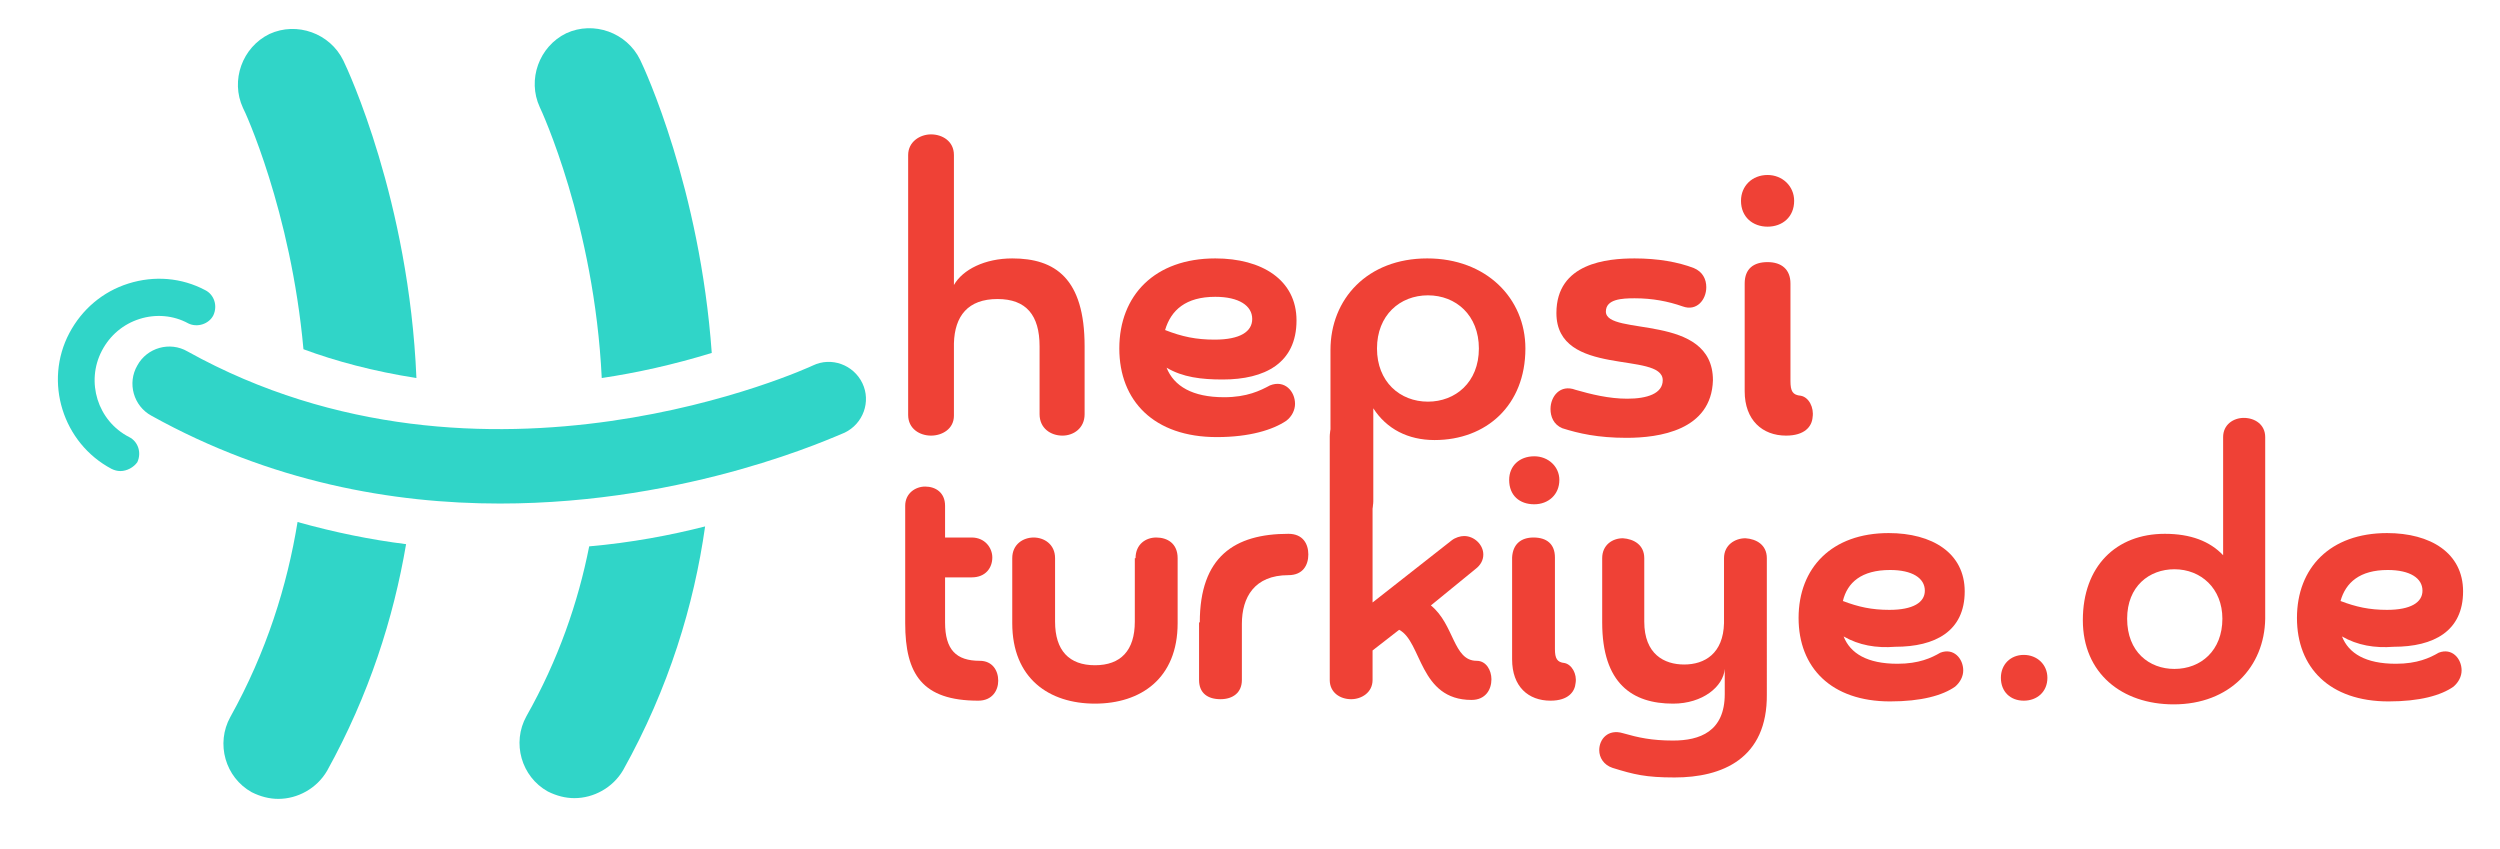 <?xml version="1.0" encoding="utf-8"?>
<!-- Generator: Adobe Illustrator 27.5.0, SVG Export Plug-In . SVG Version: 6.00 Build 0)  -->
<svg version="1.1" id="Layer_1" xmlns="http://www.w3.org/2000/svg" xmlns:xlink="http://www.w3.org/1999/xlink" x="0px" y="0px"
	 viewBox="0 0 338.6 115" style="enable-background:new 0 0 338.6 115;" xml:space="preserve">
<style type="text/css">
	.st0{fill:#EF4136;}
	.st1{fill:#30D5C8;}
</style>
<g>
	<g>
		<path class="st0" d="M126.1,59c-1.5,0-3.1-0.9-3.1-2.8V21c0-1.8,1.6-2.8,3.1-2.8c1.5,0,3.1,0.9,3.1,2.8v17.6
			c1.2-2.1,4.2-3.6,7.9-3.6c5.8,0,9.8,2.7,9.8,11.9v9.2c0,1.9-1.5,2.9-3,2.9c-1.6,0-3.1-1-3.1-2.9v-9.2c0-4.2-1.8-6.4-5.7-6.4
			c-4,0-5.8,2.3-5.9,6v9.8C129.2,58.1,127.6,59,126.1,59z"/>
		<path class="st0" d="M158,49.8c1,2.5,3.5,4,7.8,4c3.1,0,4.9-0.9,6.2-1.6c2-0.8,3.4,0.8,3.4,2.5c0,0.8-0.4,1.7-1.2,2.3
			c-1.8,1.2-4.9,2.2-9.4,2.2c-8.5,0-13.2-4.9-13.2-12c0-7.2,4.8-12.2,13-12.2c6.3,0,11,2.9,11,8.4c0,5.8-4.3,8-10,8
			C162.7,51.4,160.2,51.1,158,49.8z M157.8,44.7c2.3,0.9,4.2,1.3,6.7,1.3c3.5,0,5.1-1.1,5.1-2.8c0-1.8-1.8-3-5-3
			C160.6,40.2,158.6,42,157.8,44.7z"/>
		<path class="st0" d="M186,67.9c0,1.8-1.5,2.8-2.9,2.8c-1.5,0-2.9-1-2.9-2.8V47.4c0-6.9,5-12.4,13.1-12.4c8,0,13.3,5.4,13.3,12.2
			c0,7.7-5.3,12.4-12.3,12.4c-3.6,0-6.5-1.5-8.3-4.3V67.9z M193.4,54.4c3.7,0,6.9-2.6,6.9-7.2c0-4.5-3.1-7.2-6.9-7.2
			s-6.9,2.7-6.9,7.2C186.5,51.7,189.6,54.4,193.4,54.4z"/>
		<path class="st0" d="M220.3,59.3c-3.9,0-6.5-0.6-8.7-1.3c-1.2-0.5-1.6-1.6-1.6-2.6c0-1.7,1.3-3.4,3.4-2.6c2.1,0.6,4.5,1.2,7,1.2
			c2.7,0,4.8-0.7,4.8-2.5c0-4-14.4-0.3-14.4-9.1c0-6.8,6.9-7.4,10.6-7.4c3.2,0,5.9,0.5,8,1.3c1.2,0.5,1.7,1.5,1.7,2.6
			c0,1.7-1.3,3.3-3.2,2.6c-2-0.7-4.1-1.1-6.5-1.1c-1.7,0-3.9,0.1-3.9,1.8c0,3.4,14.5,0.1,14.5,9.3C231.8,58.3,224.7,59.3,220.3,59.3
			z"/>
		<path class="st0" d="M235.8,27.2c0-2,1.5-3.5,3.6-3.5c2,0,3.6,1.5,3.6,3.5c0,2.2-1.6,3.5-3.6,3.5
			C237.4,30.7,235.8,29.4,235.8,27.2z M239.4,35.5c1.9,0,3.1,1,3.1,2.9v13.2c0,1.4,0.3,1.9,1.4,2c1.1,0.2,1.8,1.6,1.6,2.9
			c-0.1,1.3-1.1,2.5-3.6,2.5c-3.2,0-5.6-2.1-5.6-6V38.4C236.3,36.4,237.5,35.5,239.4,35.5z"/>
		<g>
			<path class="st0" d="M122.6,68.5c0-1.7,1.4-2.6,2.7-2.6c1.4,0,2.7,0.8,2.7,2.6v4.3h3.6c1.8,0,2.8,1.4,2.8,2.7
				c0,1.4-0.9,2.7-2.8,2.7h-3.6v6.1c0,3.7,1.5,5.2,4.7,5.2c1.7,0,2.5,1.3,2.5,2.7c0,1.3-0.8,2.7-2.7,2.7c-7.6,0-9.9-3.6-9.9-10.5
				V68.5z"/>
			<path class="st0" d="M153.8,75.6c0-1.9,1.4-2.8,2.8-2.8c1.5,0,2.9,0.8,2.9,2.8v8.8c0,7.5-5,10.9-11.2,10.9
				c-6.2,0-11.2-3.4-11.2-10.9v-8.8c0-1.9,1.5-2.8,2.9-2.8c1.4,0,2.9,0.9,2.9,2.8v8.6c0,3.9,1.9,5.9,5.4,5.9c3.5,0,5.4-2,5.4-5.9
				V75.6z"/>
			<path class="st0" d="M162.5,84.3c0-8.9,4.7-12,12-12c2,0,2.7,1.4,2.7,2.8c0,1.4-0.7,2.8-2.7,2.8c-4.6,0-6.3,3-6.3,6.6v7.6
				c0,1.7-1.2,2.6-2.9,2.6s-2.9-0.8-2.9-2.6V84.3z"/>
			<path class="st0" d="M193.8,82c3.2,2.6,3,7.5,6.2,7.5c1.3,0,2,1.3,2,2.5c0,1.4-0.8,2.8-2.7,2.8c-7.1,0-6.7-7.9-9.8-9.5l-3.6,2.8
				v4c0,1.7-1.5,2.6-2.9,2.6c-1.5,0-2.9-0.9-2.9-2.6v-33c0-1.7,1.4-2.6,2.9-2.6c1.4,0,2.9,0.9,2.9,2.6v22.5l10.7-8.4
				c0.5-0.4,1.2-0.6,1.7-0.6c1.4,0,2.6,1.2,2.6,2.5c0,0.7-0.3,1.4-1.1,2L193.8,82z"/>
			<path class="st0" d="M204.4,65c0-1.9,1.4-3.2,3.4-3.2c1.9,0,3.4,1.4,3.4,3.2c0,2-1.5,3.3-3.4,3.3C205.8,68.3,204.4,67.1,204.4,65
				z M207.7,72.8c1.8,0,2.9,0.9,2.9,2.7v12.4c0,1.3,0.3,1.8,1.3,1.9c1,0.2,1.7,1.5,1.5,2.7c-0.1,1.2-1,2.4-3.4,2.4
				c-3,0-5.2-1.9-5.2-5.6V75.5C204.9,73.7,206,72.8,207.7,72.8z"/>
			<path class="st0" d="M226.8,105.3c-3.9,0-5.5-0.4-8.4-1.3c-1.2-0.4-1.8-1.4-1.8-2.4c0-1.5,1.2-2.9,3.2-2.3c2.1,0.6,3.9,1,6.8,1
				c3.6,0,7-1.2,7-6.3v-3.4c-0.2,2.4-3,4.7-7,4.7c-5.5,0-9.6-2.7-9.6-11v-8.7c0-1.8,1.4-2.7,2.8-2.7c1.5,0.1,2.9,0.9,2.9,2.7v8.6
				c0,4.4,2.7,5.8,5.4,5.8c2.8,0,5.3-1.5,5.4-5.6v-8.8c0-1.8,1.5-2.7,2.9-2.7c1.5,0.1,2.9,0.9,2.9,2.7V94
				C239.4,102.8,233.2,105.3,226.8,105.3z"/>
			<path class="st0" d="M249.7,86.2c0.9,2.3,3.2,3.7,7.3,3.7c2.9,0,4.6-0.8,5.8-1.5c1.8-0.7,3.1,0.8,3.1,2.4c0,0.8-0.4,1.6-1.1,2.2
				c-1.7,1.2-4.6,2-8.8,2c-8,0-12.4-4.6-12.4-11.3c0-6.8,4.5-11.5,12.2-11.5c5.9,0,10.3,2.7,10.3,7.9c0,5.4-4,7.5-9.4,7.5
				C254.1,87.8,251.8,87.4,249.7,86.2z M249.6,81.4c2.1,0.8,3.9,1.2,6.3,1.2c3.2,0,4.8-1,4.8-2.6c0-1.7-1.7-2.8-4.7-2.8
				C252.1,77.2,250.2,78.9,249.6,81.4z"/>
			<path class="st0" d="M271,91.8c0-1.8,1.3-3.1,3.1-3.1s3.2,1.3,3.2,3.1c0,1.9-1.4,3.1-3.2,3.1S271,93.7,271,91.8z"/>
			<path class="st0" d="M282.1,84c0-7.3,4.5-11.7,11.1-11.7c3.5,0,6.1,1,7.9,2.9v-16c0-1.7,1.4-2.6,2.8-2.6c1.5,0,2.9,0.9,2.9,2.6
				v24.6c-0.1,6.5-4.8,11.6-12.4,11.6C287.4,95.4,282.1,91.2,282.1,84z M294.5,77.1c-3.4,0-6.4,2.3-6.4,6.7c0,4.5,3,6.8,6.4,6.8
				c3.6,0,6.5-2.5,6.5-6.8C301,79.7,298.1,77.1,294.5,77.1z"/>
			<path class="st0" d="M317.2,86.2c0.9,2.3,3.2,3.7,7.3,3.7c2.9,0,4.6-0.8,5.8-1.5c1.8-0.7,3.1,0.8,3.1,2.4c0,0.8-0.4,1.6-1.1,2.2
				c-1.7,1.2-4.6,2-8.8,2c-8,0-12.4-4.6-12.4-11.3c0-6.8,4.5-11.5,12.2-11.5c5.9,0,10.3,2.7,10.3,7.9c0,5.4-4,7.5-9.4,7.5
				C321.6,87.8,319.3,87.4,317.2,86.2z M317,81.4c2.1,0.8,3.9,1.2,6.3,1.2c3.2,0,4.8-1,4.8-2.6c0-1.7-1.7-2.8-4.7-2.8
				C319.6,77.2,317.7,78.9,317,81.4z"/>
		</g>
	</g>
	<g>
		<g>
			<path class="st1" d="M41.1,47.3c4.3,1.6,9.5,3,15.3,3.9c-1-24-9.3-41.8-9.9-43c-1.8-3.7-6.3-5.3-10-3.6c-3.7,1.8-5.3,6.3-3.6,10
				C33.1,14.9,39.4,28.5,41.1,47.3z"/>
			<path class="st1" d="M40.3,70.7c-1.4,8.6-4.2,17.6-9.1,26.4c-2,3.6-0.7,8.2,2.9,10.2c1.2,0.6,2.4,0.9,3.6,0.9
				c2.6,0,5.2-1.4,6.6-3.8C50,94.1,53.3,83.7,55,73.7C50.2,73.1,45.3,72.1,40.3,70.7z"/>
		</g>
		<g>
			<path class="st1" d="M16.3,63.8c-0.4,0-0.8-0.1-1.2-0.3C8.5,60,5.9,51.7,9.4,45.1c1.7-3.2,4.5-5.6,8-6.7
				c3.5-1.1,7.2-0.8,10.4,0.9c1.2,0.6,1.7,2.1,1.1,3.4c-0.6,1.2-2.2,1.7-3.4,1.1c-2-1.1-4.4-1.3-6.6-0.6c-2.2,0.7-4,2.2-5.1,4.3
				c-2.2,4.2-0.6,9.5,3.7,11.7c1.2,0.6,1.7,2.1,1.1,3.4C18.1,63.3,17.2,63.8,16.3,63.8z"/>
		</g>
		<g>
			<path class="st1" d="M67.7,68.2c-14.5,0-31-2.9-47.2-11.9c-2.4-1.3-3.3-4.4-1.9-6.8c1.3-2.4,4.4-3.3,6.8-1.9
				c40.3,22.4,84.3,2.1,84.7,1.9c2.5-1.2,5.5-0.1,6.7,2.4c1.2,2.5,0.1,5.5-2.4,6.7C113.1,59.1,93.5,68.2,67.7,68.2z"/>
		</g>
		<g>
			<path class="st1" d="M79.8,74c-1.5,7.6-4.2,15.4-8.5,23c-2,3.6-0.7,8.2,2.9,10.2c1.2,0.6,2.4,0.9,3.6,0.9c2.6,0,5.2-1.4,6.6-3.8
				c6.2-11.1,9.6-22.4,11.1-33C90.8,72.5,85.5,73.5,79.8,74z"/>
			<path class="st1" d="M81.5,51.2c4.7-0.7,9.7-1.8,14.9-3.4c-1.6-22.3-9.1-38.5-9.7-39.7c-1.8-3.7-6.3-5.3-10-3.6
				c-3.7,1.8-5.3,6.3-3.6,10C73.3,14.9,80.5,30.4,81.5,51.2z"/>
		</g>
	</g>
</g>
</svg>
